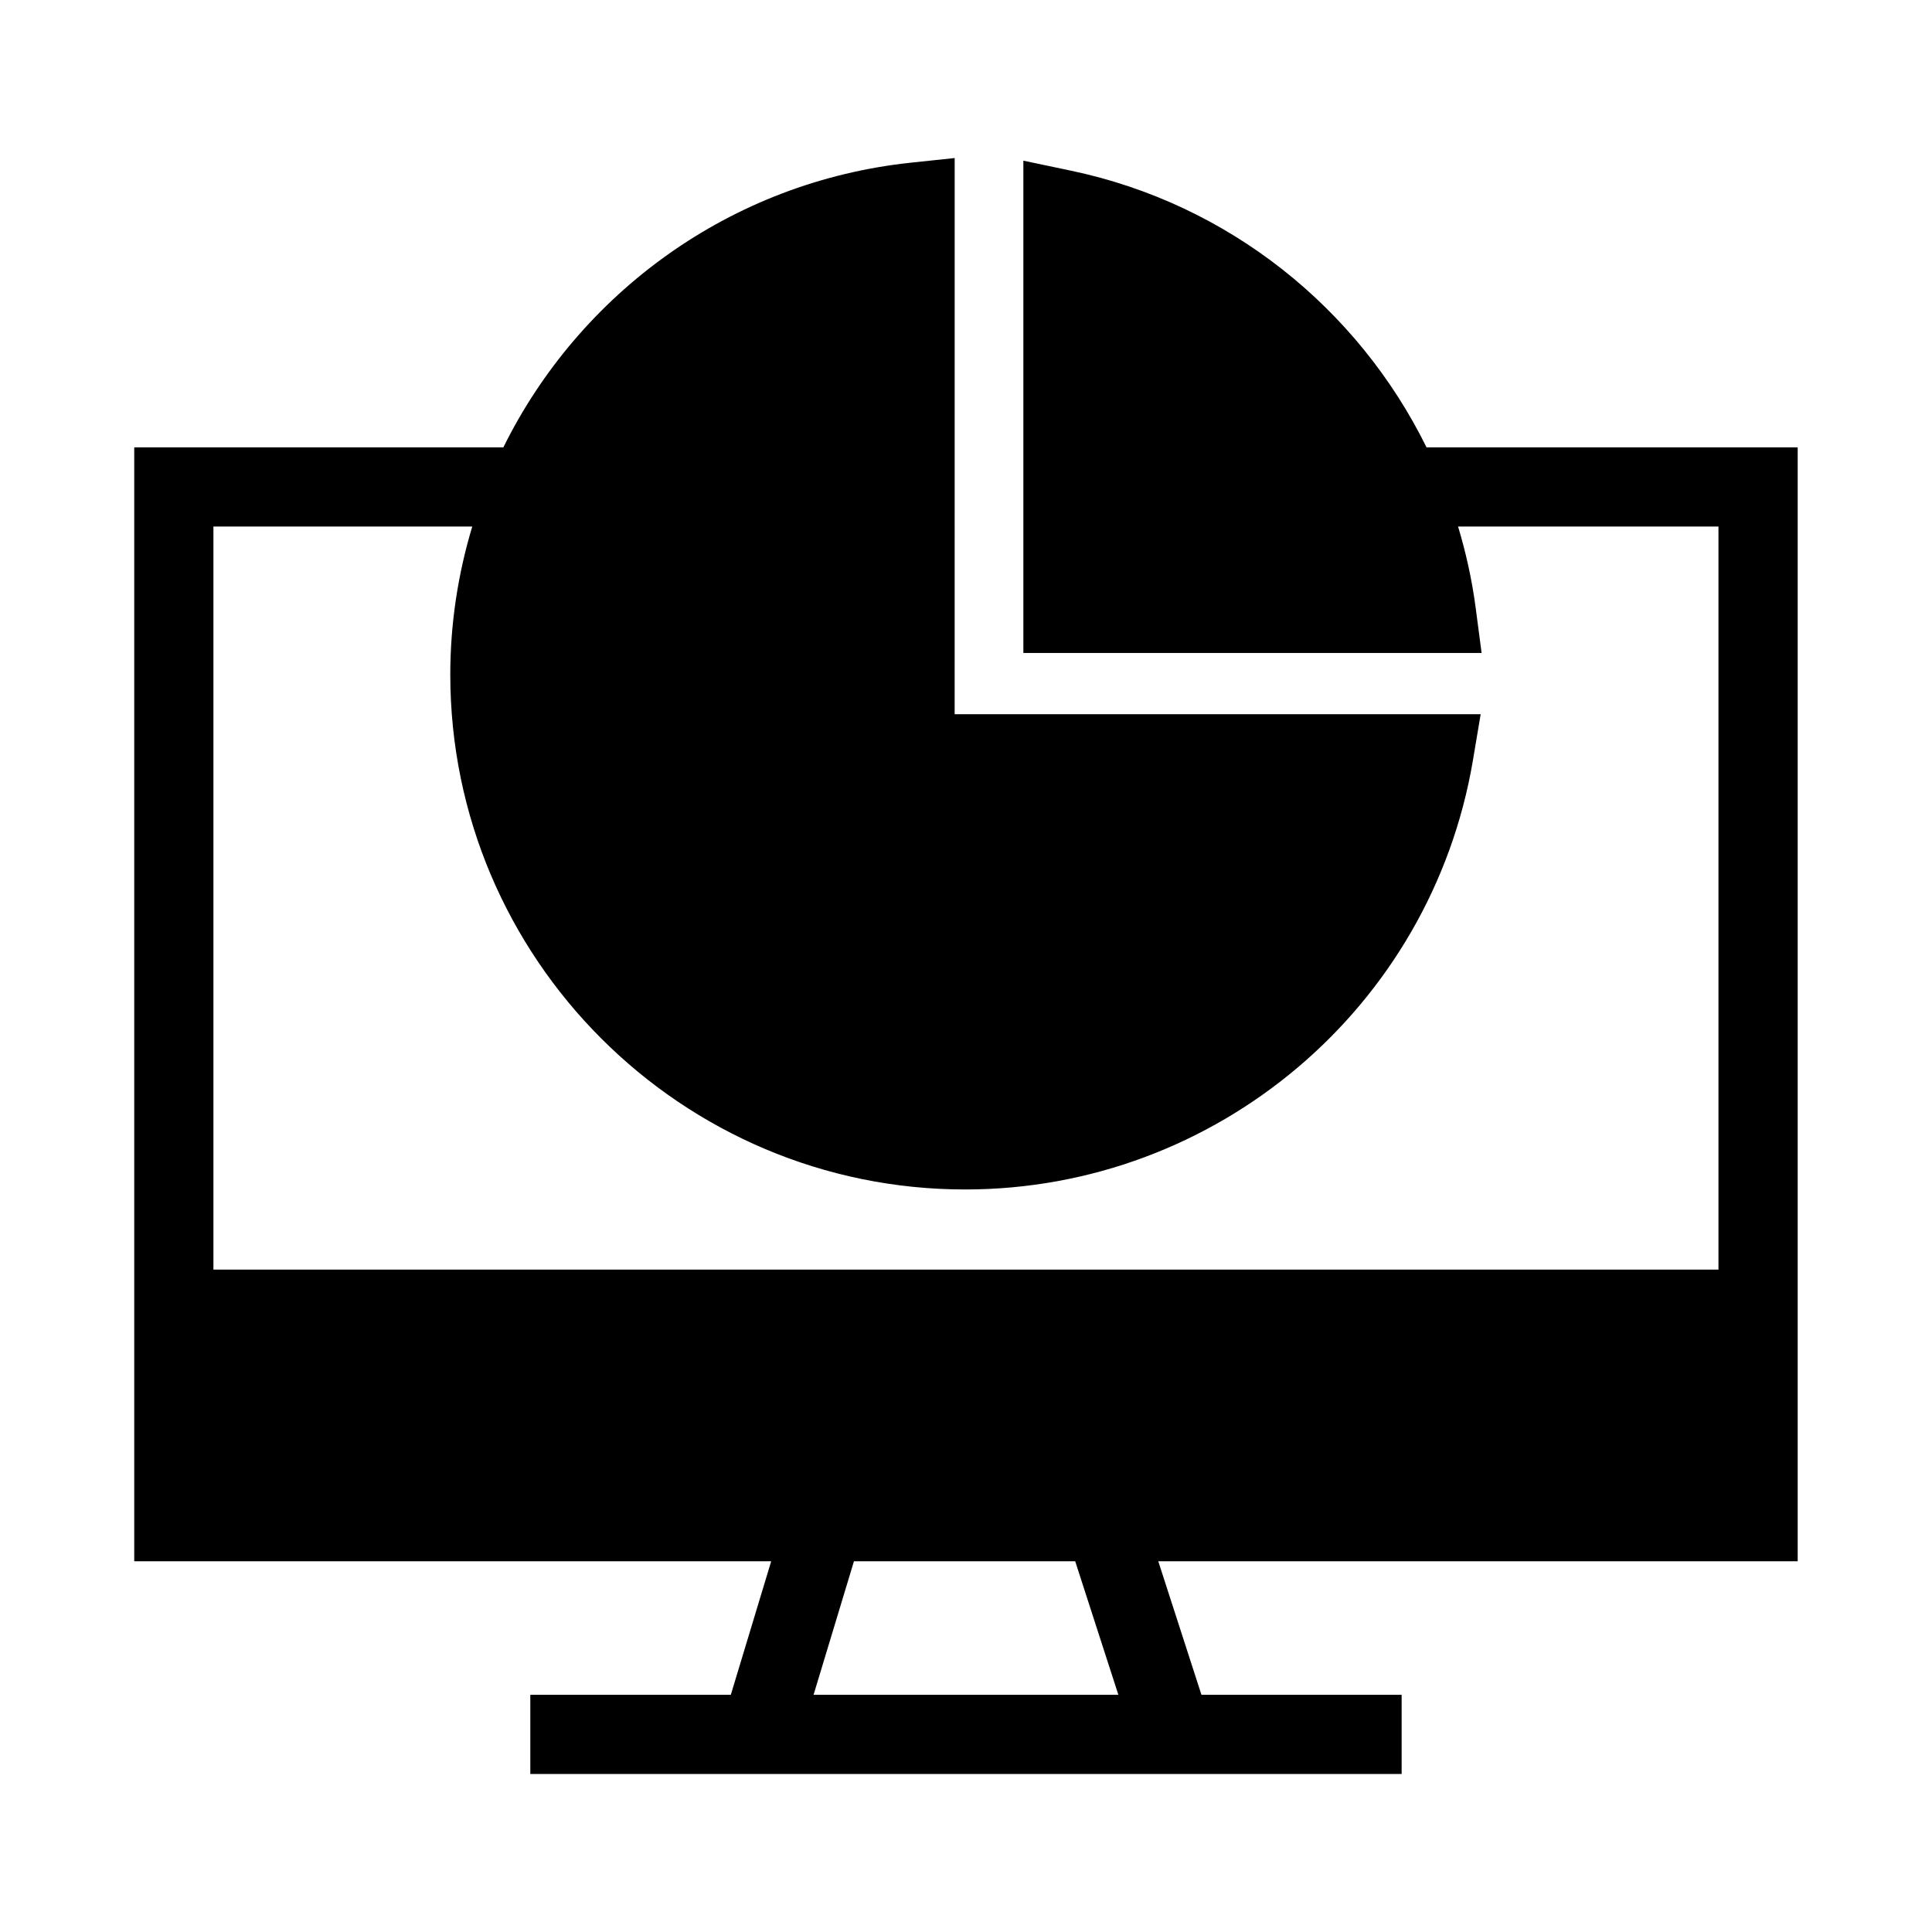<?xml version="1.0" encoding="UTF-8"?>
<!-- Uploaded to: ICON Repo, www.svgrepo.com, Generator: ICON Repo Mixer Tools -->
<svg fill="#000000" width="800px" height="800px" version="1.1" viewBox="144 144 512 512" xmlns="http://www.w3.org/2000/svg">
 <path d="m397 185.88-11.602 1.23c-47.879 5.078-87.852 34.668-108 75.441h-97.824v295.2h168.8c-3.578 11.789-7.137 23.59-10.699 35.383h-53.137v20.992h230.91v-20.992h-53.055c-3.797-11.801-7.617-23.594-11.438-35.383h169.45v-295.2h-98.359c-18.188-36.875-52.414-64.523-94.176-73.309l-12.668-2.664v130.46h121.44l-1.559-11.848c-0.965-7.422-2.57-14.641-4.676-21.648l69.004-0.004v196.92h-398.85v-196.92h68.594c-3.758 12.465-5.82 25.625-5.824 39.234 0 75.234 61.215 136.45 136.45 136.45 66.512 0 123.48-48.152 134.56-113.73l2.051-12.219h-139.4zm-26.691 371.87h58.629c3.812 11.793 7.625 23.59 11.438 35.383h-80.77c3.57-11.793 7.129-23.59 10.699-35.383z"/>
</svg>
